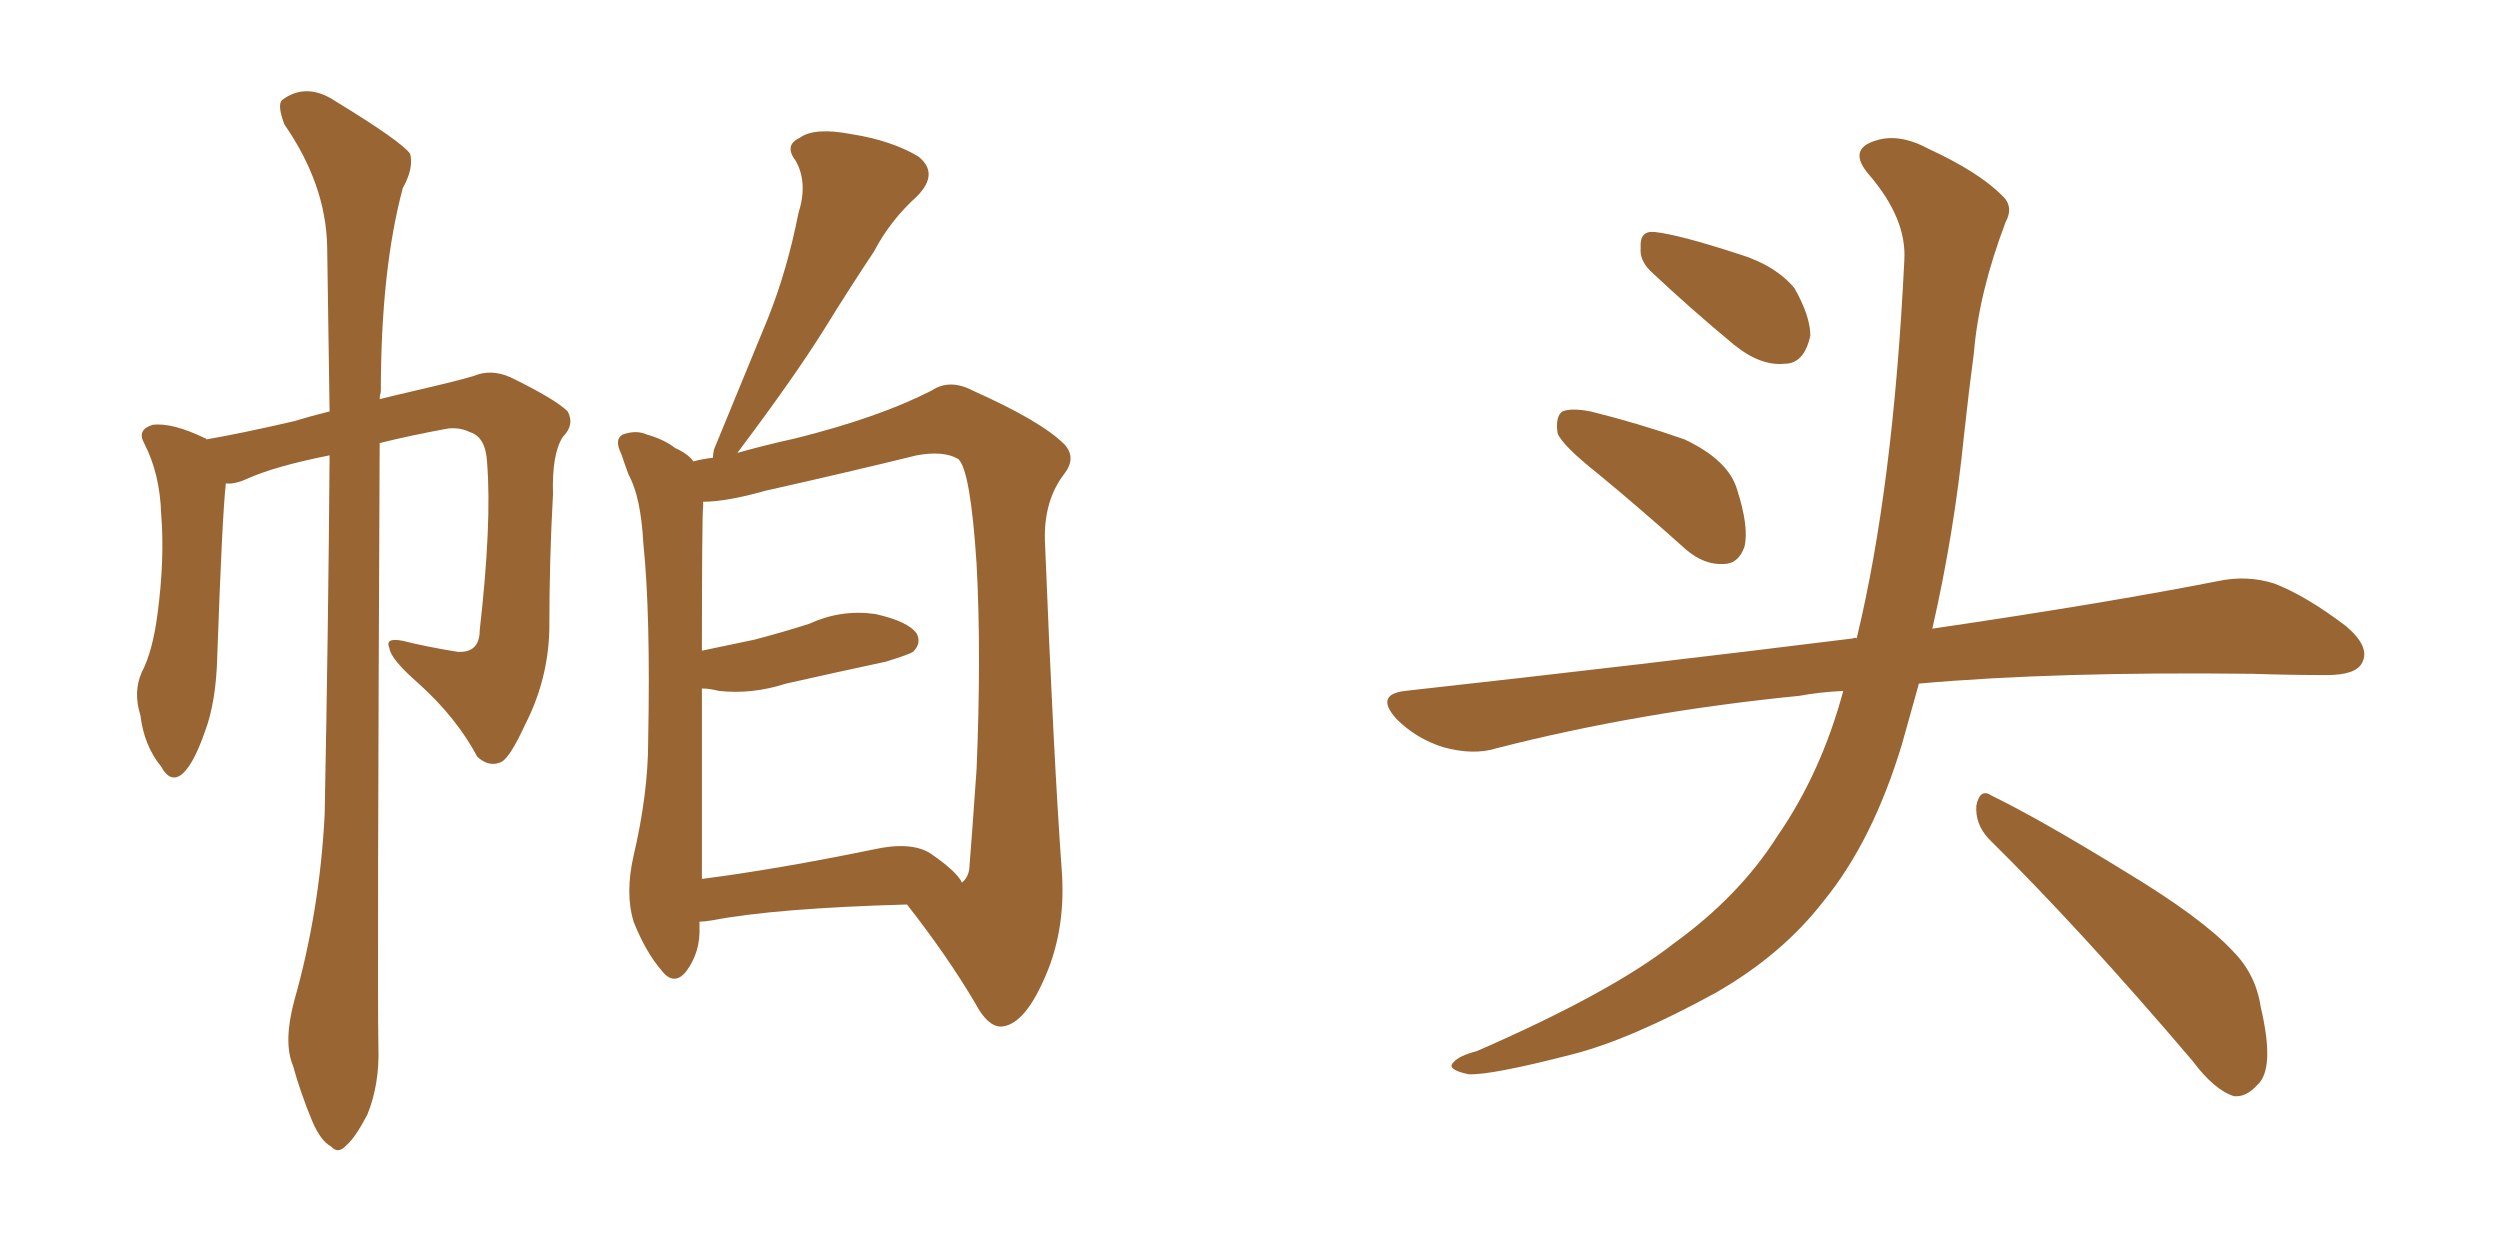 <svg xmlns="http://www.w3.org/2000/svg" xmlns:xlink="http://www.w3.org/1999/xlink" width="300" height="150"><path fill="#996633" padding="10" d="M35.30 120.12L35.30 120.12Q38.38 109.28 38.96 97.71L38.96 97.71Q39.40 75.29 39.55 54.64L39.55 54.64Q32.96 55.96 29.74 57.42L29.74 57.42Q28.13 58.15 27.10 58.01L27.10 58.01Q26.66 61.96 26.07 78.81L26.07 78.81Q25.93 84.23 24.61 87.74L24.61 87.74Q23.14 91.99 21.68 93.02L21.68 93.02Q20.36 93.90 19.34 91.99L19.34 91.99Q17.29 89.50 16.85 85.84L16.85 85.84Q15.97 83.06 16.99 80.71L16.99 80.71Q18.31 78.22 18.90 73.68L18.90 73.68Q19.78 67.09 19.34 61.67L19.34 61.67Q19.19 56.84 17.29 53.17L17.29 53.17Q16.41 51.56 18.31 50.98L18.31 50.98Q20.65 50.68 24.61 52.59L24.61 52.59Q24.76 52.59 24.76 52.73L24.76 52.73Q29.00 52.00 35.30 50.54L35.30 50.54Q37.21 49.95 39.55 49.37L39.55 49.37Q39.40 38.82 39.26 29.59L39.26 29.59Q39.11 22.12 34.13 14.94L34.13 14.94Q33.25 12.60 33.84 12.01L33.84 12.01Q36.77 9.81 40.28 12.16L40.28 12.16Q48.19 16.99 49.22 18.46L49.22 18.46Q49.66 20.21 48.34 22.56L48.34 22.56Q45.70 32.37 45.70 47.02L45.70 47.02Q45.56 47.46 45.56 47.90L45.56 47.90Q47.31 47.46 49.22 47.02L49.22 47.02Q54.93 45.70 56.84 45.12L56.84 45.12Q58.89 44.24 61.23 45.26L61.23 45.26Q66.65 47.90 68.12 49.37L68.12 49.37Q68.99 50.98 67.53 52.44L67.53 52.44Q66.21 54.49 66.36 59.33L66.36 59.33Q65.92 67.09 65.92 75.59L65.92 75.59Q65.77 81.59 62.99 87.01L62.99 87.01Q61.23 90.82 60.21 91.41L60.21 91.41Q58.74 92.14 57.28 90.82L57.28 90.82Q54.79 86.13 50.24 82.03L50.24 82.03Q46.88 79.10 46.73 77.78L46.73 77.78Q46.14 76.46 48.34 76.90L48.34 76.90Q51.27 77.64 54.93 78.22L54.93 78.22Q57.57 78.37 57.57 75.59L57.57 75.59Q59.03 62.70 58.45 55.52L58.45 55.52Q58.30 52.44 56.40 51.86L56.40 51.86Q55.22 51.27 53.76 51.42L53.76 51.42Q49.07 52.29 45.56 53.17L45.56 53.17Q45.26 118.21 45.41 125.68L45.41 125.68Q45.56 130.08 44.09 133.74L44.09 133.74Q42.63 136.52 41.60 137.40L41.60 137.40Q40.58 138.57 39.70 137.55L39.70 137.55Q38.53 136.96 37.50 134.62L37.50 134.62Q36.04 131.10 35.16 127.88L35.16 127.88Q33.98 125.10 35.30 120.12ZM83.94 110.60L83.94 110.60Q83.94 111.04 83.94 111.18L83.94 111.18Q84.08 114.26 82.32 116.60L82.32 116.60Q80.86 118.36 79.39 116.46L79.39 116.46Q77.49 114.26 76.03 110.60L76.03 110.60Q75 107.23 76.03 102.69L76.03 102.69Q77.78 95.21 77.78 88.92L77.78 88.92Q78.08 73.68 77.20 65.19L77.20 65.19Q76.90 59.62 75.44 56.98L75.44 56.98Q75 55.81 74.56 54.49L74.56 54.49Q73.68 52.73 74.71 52.15L74.71 52.15Q76.32 51.56 77.64 52.15L77.64 52.15Q79.69 52.73 81.01 53.76L81.01 53.76Q82.62 54.49 83.20 55.37L83.20 55.37Q84.23 55.08 85.55 54.93L85.55 54.93Q85.55 54.49 85.69 53.91L85.69 53.91Q89.06 45.70 92.14 38.23L92.14 38.23Q94.48 32.37 95.80 25.63L95.80 25.63Q96.97 21.97 95.51 19.34L95.51 19.34Q94.04 17.43 95.95 16.55L95.95 16.55Q97.71 15.23 102.25 16.11L102.25 16.11Q106.93 16.85 110.16 18.75L110.16 18.75Q112.79 20.80 110.01 23.58L110.01 23.58Q106.79 26.51 104.88 30.18L104.88 30.18Q101.95 34.57 98.88 39.55L98.88 39.55Q95.21 45.41 88.48 54.35L88.48 54.35Q91.55 53.47 95.51 52.59L95.51 52.59Q105.47 50.10 111.77 46.88L111.77 46.88Q113.96 45.41 116.75 46.88L116.75 46.88Q124.95 50.54 127.73 53.32L127.73 53.32Q129.20 54.93 127.73 56.84L127.73 56.84Q125.24 60.06 125.39 64.89L125.39 64.89Q126.42 90.82 127.44 104.88L127.44 104.88Q127.88 112.06 125.10 117.92L125.10 117.92Q122.75 123.05 120.12 123.19L120.12 123.19Q118.51 123.19 117.04 120.41L117.04 120.41Q113.67 114.70 108.84 108.54L108.84 108.54Q93.02 108.98 85.40 110.45L85.40 110.45Q84.52 110.60 83.94 110.60ZM86.28 82.91L86.28 82.91L86.28 82.91Q85.11 82.62 84.23 82.62L84.23 82.62Q84.23 90.53 84.23 101.66L84.23 101.66Q84.23 103.71 84.23 105.47L84.23 105.47Q93.31 104.30 104.74 101.95L104.74 101.95Q109.28 100.93 111.62 102.39L111.62 102.39Q114.84 104.59 115.43 105.91L115.43 105.91Q116.16 105.32 116.31 104.30L116.31 104.30Q116.60 100.78 117.19 92.29L117.19 92.29Q117.77 78.37 117.19 67.68L117.19 67.68Q116.46 56.40 114.99 55.08L114.99 55.08Q113.23 54.05 110.01 54.64L110.01 54.64Q101.66 56.69 91.85 58.89L91.85 58.89Q87.16 60.21 84.38 60.21L84.38 60.21Q84.38 60.50 84.38 60.64L84.38 60.64Q84.23 62.11 84.23 78.08L84.23 78.08Q87.74 77.34 90.53 76.76L90.53 76.76Q93.90 75.88 97.12 74.85L97.12 74.85Q100.93 73.10 105.03 73.68L105.03 73.68Q108.98 74.56 110.01 76.03L110.01 76.03Q110.60 77.20 109.57 78.22L109.57 78.22Q109.13 78.52 106.35 79.39L106.35 79.39Q100.20 80.71 94.34 82.03L94.34 82.03Q90.23 83.35 86.28 82.91ZM191.75 56.84L191.75 56.84Q187.50 53.47 186.91 52.00L186.91 52.00Q186.62 49.95 187.50 49.37L187.50 49.37Q188.53 48.93 190.87 49.37L190.87 49.37Q196.73 50.83 202.15 52.73L202.15 52.73Q207.42 55.22 208.45 58.74L208.45 58.74Q209.91 63.28 209.33 65.63L209.33 65.63Q208.59 67.68 206.84 67.68L206.84 67.68Q204.49 67.82 202.29 65.92L202.29 65.92Q196.73 60.94 191.75 56.84ZM198.05 32.52L198.05 32.52Q196.73 31.20 196.88 29.74L196.88 29.74Q196.73 27.69 198.49 27.83L198.49 27.83Q201.42 28.13 208.59 30.47L208.59 30.47Q212.99 31.79 215.33 34.57L215.33 34.57Q217.24 37.94 217.24 40.28L217.24 40.28Q216.50 43.65 214.16 43.65L214.16 43.65Q211.23 43.95 208.01 41.31L208.01 41.31Q202.88 37.06 198.05 32.52ZM221.19 82.91L221.19 82.91Q218.26 83.06 215.92 83.50L215.92 83.50Q196.73 85.40 179.59 89.79L179.59 89.79Q176.81 90.67 173.14 89.65L173.14 89.65Q169.92 88.62 167.58 86.28L167.58 86.28Q164.94 83.35 168.60 82.91L168.60 82.91Q197.61 79.69 222.36 76.61L222.36 76.61Q222.66 76.46 222.80 76.61L222.80 76.61Q227.20 58.45 228.52 31.20L228.52 31.20Q228.81 26.22 224.27 20.95L224.27 20.95Q221.63 17.87 225.15 16.85L225.15 16.85Q227.93 15.97 231.45 17.87L231.45 17.87Q237.45 20.65 240.23 23.44L240.23 23.44Q241.70 24.76 240.67 26.66L240.67 26.66Q237.45 35.16 236.87 42.33L236.87 42.33Q236.28 46.73 235.69 52.15L235.69 52.15Q234.52 63.87 231.88 75.44L231.88 75.44Q252.83 72.36 266.16 69.73L266.16 69.73Q269.68 68.99 272.90 70.02L272.90 70.02Q276.71 71.48 281.54 75.15L281.54 75.15Q284.47 77.64 283.45 79.54L283.45 79.54Q282.71 81.01 279.20 81.01L279.20 81.01Q274.95 81.01 270.41 80.86L270.41 80.86Q246.68 80.57 230.27 82.03L230.27 82.03Q229.25 85.69 228.22 89.36L228.22 89.36Q224.71 100.93 218.85 108.11L218.85 108.11Q213.87 114.55 205.96 119.09L205.96 119.09Q195.56 124.80 188.53 126.56L188.53 126.56Q178.86 129.05 176.22 128.91L176.22 128.91Q173.44 128.32 174.46 127.44L174.46 127.44Q175.05 126.71 177.25 126.12L177.25 126.12Q193.36 119.09 200.83 113.23L200.83 113.23Q208.74 107.52 213.28 100.34L213.28 100.34Q218.55 92.72 221.19 82.91ZM238.62 100.63L238.62 100.63L238.62 100.63Q237.01 98.88 237.16 96.68L237.16 96.68Q237.60 94.48 239.06 95.51L239.06 95.51Q244.78 98.29 255.03 104.59L255.03 104.59Q264.26 110.16 267.92 114.11L267.92 114.11Q270.70 116.89 271.29 120.85L271.29 120.85Q273.05 128.32 270.85 130.22L270.85 130.22Q269.53 131.69 268.07 131.54L268.07 131.54Q265.72 130.81 263.09 127.29L263.09 127.29Q249.76 111.62 238.62 100.63Z"/></svg>